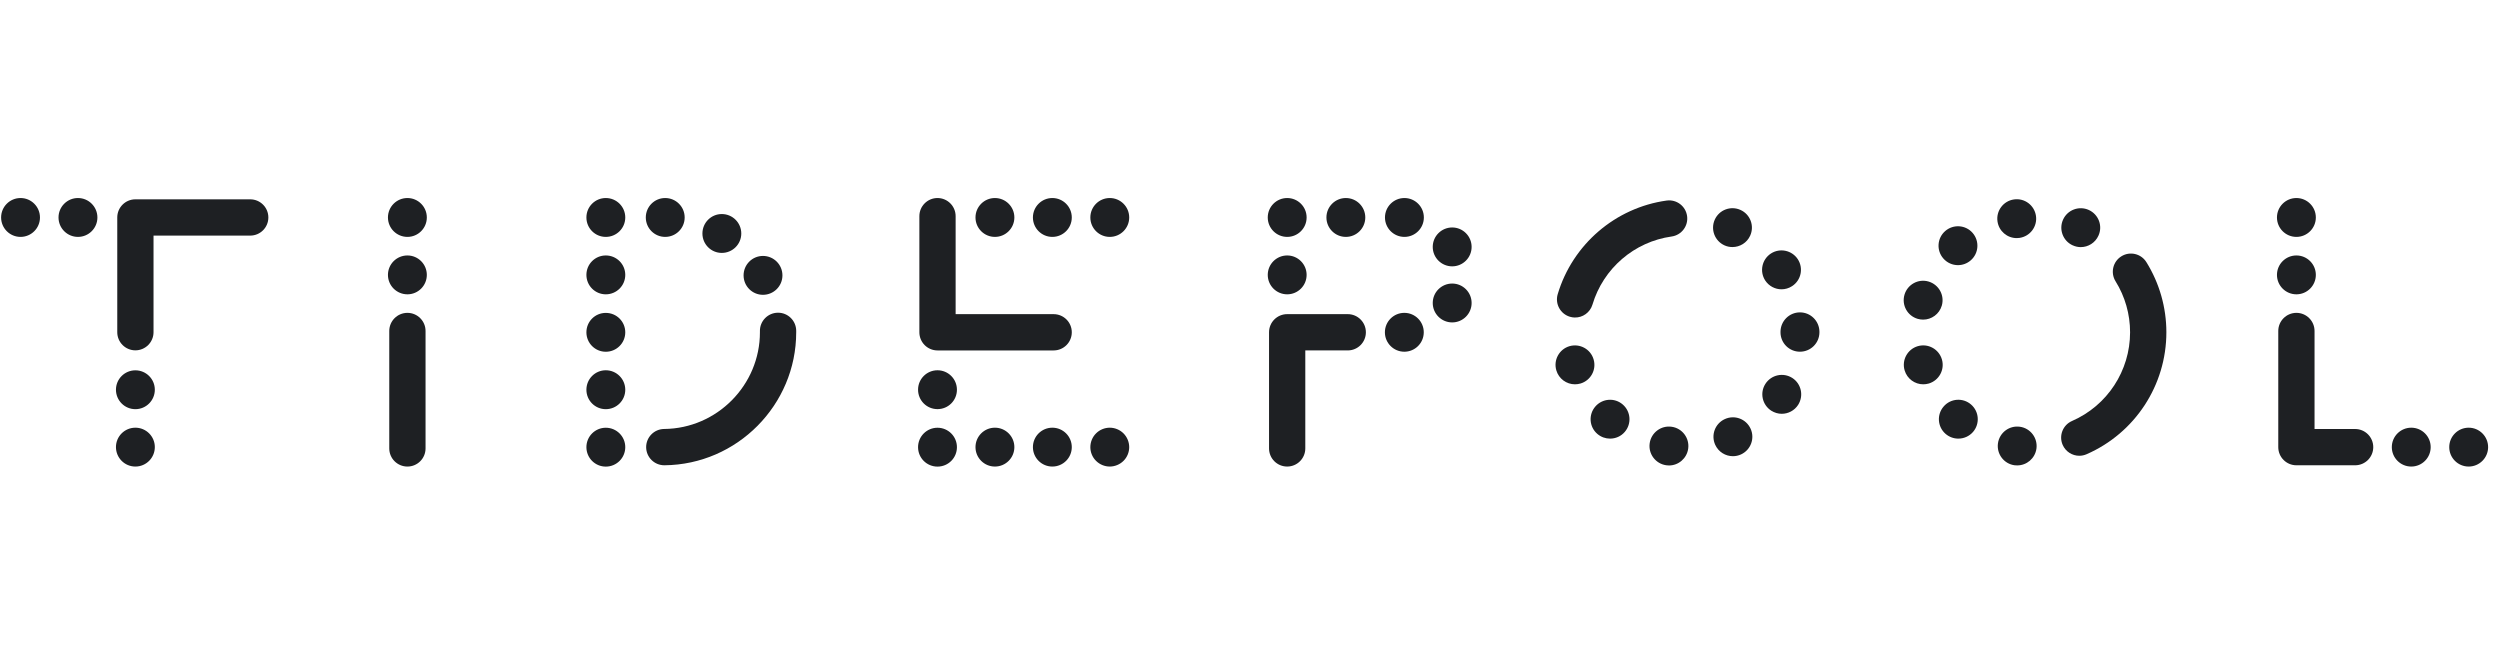 <svg xmlns="http://www.w3.org/2000/svg" fill="none" viewBox="0 0 241 64" height="64" width="241">
<g clip-path="url(#clip0_1776_5228)">
<path fill="#1E2023" d="M7.515 19.09C6.482 19.09 5.641 19.93 5.641 20.964C5.641 21.998 6.482 22.837 7.515 22.837C8.55 22.837 9.39 21.998 9.39 20.964C9.39 19.93 8.55 19.09 7.515 19.09ZM1.98 19.09C0.945 19.09 0.107 19.93 0.107 20.964C0.107 21.998 0.945 22.837 1.98 22.837C3.014 22.837 3.853 21.998 3.853 20.964C3.853 19.93 3.014 19.09 1.98 19.09ZM13.052 35.699C12.017 35.699 11.178 36.537 11.178 37.567C11.178 38.606 12.017 39.444 13.052 39.444C14.085 39.444 14.925 38.606 14.925 37.567C14.925 36.537 14.085 35.699 13.052 35.699ZM13.052 41.229C12.017 41.229 11.178 42.068 11.178 43.097C11.178 44.137 12.017 44.976 13.052 44.976C14.085 44.976 14.925 44.137 14.925 43.097C14.925 42.068 14.085 41.229 13.052 41.229ZM39.277 19.09C38.238 19.09 37.398 19.93 37.398 20.964C37.398 21.998 38.238 22.837 39.277 22.837C40.306 22.837 41.146 21.998 41.146 20.964C41.146 19.93 40.306 19.09 39.277 19.09ZM39.277 24.626C38.238 24.626 37.398 25.466 37.398 26.499C37.398 27.534 38.238 28.373 39.277 28.373C40.306 28.373 41.146 27.534 41.146 26.499C41.146 25.466 40.306 24.626 39.277 24.626ZM95.91 19.09C94.876 19.09 94.037 19.93 94.037 20.964C94.037 21.998 94.876 22.837 95.91 22.837C96.945 22.837 97.785 21.998 97.785 20.964C97.785 19.93 96.945 19.09 95.91 19.09ZM101.446 19.09C100.411 19.09 99.573 19.93 99.573 20.964C99.573 21.998 100.411 22.837 101.446 22.837C102.481 22.837 103.32 21.998 103.32 20.964C103.32 19.93 102.481 19.09 101.446 19.09ZM101.446 41.229C100.411 41.229 99.573 42.068 99.573 43.103C99.573 44.137 100.411 44.976 101.446 44.976C102.481 44.976 103.32 44.137 103.32 43.103C103.32 42.068 102.481 41.229 101.446 41.229ZM106.983 41.229C106.488 41.229 106.007 41.429 105.659 41.779C105.307 42.129 105.109 42.613 105.109 43.107C105.109 43.597 105.307 44.083 105.659 44.427C106.007 44.776 106.488 44.976 106.983 44.976C107.471 44.976 107.957 44.776 108.306 44.427C108.655 44.083 108.856 43.597 108.856 43.107C108.856 42.613 108.655 42.129 108.306 41.779C107.957 41.429 107.471 41.229 106.983 41.229ZM106.983 19.09C105.947 19.09 105.109 19.93 105.109 20.964C105.109 21.998 105.947 22.837 106.983 22.837C108.016 22.837 108.856 21.998 108.856 20.964C108.856 19.93 108.016 19.09 106.983 19.09ZM90.374 41.234C89.34 41.234 88.501 42.073 88.501 43.107C88.501 44.148 89.34 44.981 90.374 44.981C91.409 44.981 92.248 44.148 92.248 43.107C92.248 42.073 91.409 41.234 90.374 41.234ZM95.91 41.229C94.876 41.229 94.037 42.068 94.037 43.103C94.037 44.137 94.876 44.976 95.91 44.976C96.945 44.976 97.785 44.137 97.785 43.103C97.785 42.068 96.945 41.229 95.91 41.229ZM90.374 35.694C89.34 35.694 88.501 36.532 88.501 37.566C88.501 38.607 89.34 39.44 90.374 39.44C91.409 39.44 92.248 38.607 92.248 37.566C92.248 36.532 91.409 35.694 90.374 35.694ZM237.98 41.229C236.946 41.229 236.107 42.069 236.107 43.103C236.107 44.137 236.946 44.976 237.98 44.976C239.013 44.976 239.854 44.137 239.854 43.103C239.854 42.069 239.013 41.229 237.98 41.229ZM221.374 19.09C220.338 19.09 219.499 19.93 219.499 20.964C219.499 21.998 220.338 22.837 221.374 22.837C222.407 22.837 223.247 21.998 223.247 20.964C223.247 19.93 222.407 19.09 221.374 19.09ZM221.374 24.626C220.338 24.626 219.499 25.466 219.499 26.499C219.499 27.534 220.338 28.373 221.374 28.373C222.407 28.373 223.247 27.534 223.247 26.499C223.247 25.466 222.407 24.626 221.374 24.626ZM234.318 43.103C234.318 42.068 233.478 41.229 232.444 41.229C231.41 41.229 230.571 42.068 230.571 43.103C230.571 44.137 231.41 44.976 232.444 44.976C233.478 44.976 234.318 44.137 234.318 43.103ZM201.357 20.24C200.42 19.815 199.305 20.229 198.88 21.173C198.45 22.113 198.871 23.228 199.809 23.652H199.814C200.063 23.767 200.329 23.822 200.584 23.822C201.297 23.822 201.976 23.412 202.291 22.717C202.721 21.778 202.302 20.669 201.357 20.24ZM187.368 39.186C186.688 39.969 186.773 41.149 187.557 41.828C187.913 42.133 188.347 42.283 188.782 42.283C189.306 42.283 189.83 42.064 190.201 41.638C190.876 40.854 190.791 39.67 190.011 38.996C189.226 38.315 188.042 38.401 187.368 39.186ZM187.198 34.643C186.903 33.65 185.864 33.079 184.869 33.373C183.88 33.669 183.311 34.709 183.606 35.703C183.846 36.517 184.59 37.047 185.399 37.047C185.574 37.047 185.755 37.022 185.934 36.972C186.923 36.677 187.494 35.633 187.198 34.643ZM194.723 41.139H194.718C193.693 40.994 192.749 41.708 192.603 42.732C192.459 43.757 193.169 44.706 194.193 44.851C194.283 44.861 194.372 44.865 194.458 44.865C195.376 44.865 196.176 44.192 196.312 43.258C196.456 42.233 195.741 41.283 194.723 41.139ZM194.412 22.953C194.498 22.953 194.593 22.948 194.683 22.933C195.707 22.782 196.416 21.833 196.267 20.809C196.116 19.786 195.167 19.075 194.143 19.226C193.118 19.375 192.409 20.325 192.559 21.348C192.694 22.283 193.494 22.953 194.412 22.953ZM188.747 25.56C189.187 25.56 189.626 25.406 189.982 25.095C190.76 24.416 190.84 23.238 190.16 22.452C189.481 21.673 188.297 21.594 187.518 22.273C186.738 22.953 186.654 24.136 187.338 24.917C187.707 25.341 188.226 25.56 188.747 25.56ZM184.865 30.737C185.038 30.785 185.214 30.812 185.389 30.812C186.198 30.812 186.948 30.282 187.189 29.462C187.478 28.468 186.903 27.429 185.908 27.139C184.92 26.849 183.88 27.424 183.591 28.414C183.302 29.408 183.87 30.447 184.865 30.737ZM135.378 30.159C134.344 30.159 133.504 30.998 133.504 32.032C133.504 33.067 134.344 33.906 135.378 33.906C136.412 33.906 137.251 33.067 137.251 32.032C137.251 30.998 136.412 30.159 135.378 30.159ZM124.085 24.626C123.05 24.626 122.211 25.466 122.211 26.499C122.211 27.534 123.05 28.373 124.085 28.373C125.119 28.373 125.958 27.534 125.958 26.499C125.958 25.466 125.119 24.626 124.085 24.626ZM124.085 19.09C123.05 19.09 122.211 19.93 122.211 20.964C122.211 21.998 123.05 22.837 124.085 22.837C125.119 22.837 125.958 21.998 125.958 20.964C125.958 19.93 125.119 19.09 124.085 19.09ZM135.387 19.09C134.352 19.09 133.511 19.93 133.511 20.964C133.511 21.998 134.352 22.837 135.387 22.837C136.42 22.837 137.26 21.998 137.26 20.964C137.26 19.93 136.42 19.09 135.387 19.09ZM139.991 27.334C138.956 27.334 138.116 28.174 138.116 29.207C138.116 30.242 138.956 31.081 139.991 31.081C141.024 31.081 141.864 30.242 141.864 29.207C141.864 28.174 141.024 27.334 139.991 27.334ZM139.991 21.928C138.956 21.928 138.116 22.768 138.116 23.802C138.116 24.837 138.956 25.676 139.991 25.676C141.024 25.676 141.864 24.837 141.864 23.802C141.864 22.768 141.024 21.928 139.991 21.928ZM171.739 27.889C172.089 27.889 172.443 27.789 172.758 27.584C173.628 27.019 173.873 25.861 173.309 24.99C172.743 24.127 171.585 23.877 170.714 24.441C169.851 25.006 169.602 26.165 170.165 27.035C170.525 27.584 171.124 27.889 171.739 27.889ZM166.273 40.4C165.329 40.83 164.919 41.943 165.348 42.882C165.664 43.572 166.343 43.977 167.053 43.977C167.317 43.977 167.582 43.922 167.833 43.807C168.776 43.372 169.186 42.262 168.756 41.324C168.322 40.379 167.213 39.969 166.273 40.4ZM172.779 36.436C171.904 35.877 170.745 36.132 170.185 37.003C169.625 37.871 169.881 39.031 170.75 39.591C171.066 39.789 171.415 39.89 171.759 39.89C172.378 39.89 172.979 39.585 173.339 39.031C173.897 38.156 173.648 36.998 172.779 36.436ZM161.147 41.139C160.123 40.993 159.175 41.708 159.029 42.732C158.884 43.757 159.598 44.706 160.623 44.851C160.713 44.861 160.799 44.871 160.889 44.871C161.807 44.871 162.607 44.192 162.741 43.258C162.886 42.233 162.171 41.283 161.147 41.139ZM153.793 39.186C153.114 39.969 153.197 41.154 153.983 41.828C154.337 42.133 154.778 42.283 155.206 42.283C155.736 42.283 156.256 42.068 156.626 41.638C157.305 40.854 157.215 39.67 156.435 38.996C155.652 38.315 154.469 38.405 153.793 39.186ZM173.508 30.113C172.474 30.117 171.64 30.961 171.64 31.996C171.64 32.007 171.64 32.021 171.644 32.031H171.64C171.64 33.07 172.478 33.905 173.513 33.905C174.552 33.905 175.393 33.07 175.393 32.031V31.981C175.387 30.947 174.543 30.107 173.508 30.113ZM153.623 34.643C153.333 33.65 152.29 33.085 151.294 33.373C150.305 33.669 149.736 34.713 150.03 35.703C150.27 36.517 151.015 37.047 151.823 37.047C152 37.047 152.179 37.022 152.358 36.972C153.353 36.677 153.918 35.637 153.623 34.643ZM166.238 23.652C166.488 23.767 166.749 23.816 167.008 23.816C167.722 23.816 168.402 23.412 168.717 22.717C169.146 21.778 168.727 20.665 167.788 20.24C166.843 19.809 165.729 20.229 165.304 21.173C164.88 22.113 165.295 23.223 166.238 23.652ZM58.398 19.09C57.364 19.09 56.529 19.93 56.529 20.964C56.529 21.998 57.364 22.837 58.398 22.837C59.438 22.837 60.276 21.998 60.276 20.964C60.276 19.93 59.438 19.09 58.398 19.09ZM64.123 19.09C63.09 19.09 62.255 19.93 62.255 20.964C62.255 21.998 63.09 22.837 64.123 22.837C65.163 22.837 66.002 21.998 66.002 20.964C66.002 19.93 65.163 19.09 64.123 19.09ZM69.581 20.634C68.547 20.634 67.713 21.474 67.713 22.509C67.713 23.543 68.547 24.381 69.581 24.381C70.62 24.381 71.46 23.543 71.46 22.509C71.46 21.474 70.62 20.634 69.581 20.634ZM73.55 24.672C72.515 24.672 71.681 25.514 71.681 26.546C71.681 27.581 72.515 28.42 73.55 28.42C74.589 28.42 75.427 27.581 75.427 26.546C75.427 25.514 74.589 24.672 73.55 24.672ZM58.398 24.626C57.364 24.626 56.529 25.466 56.529 26.499C56.529 27.534 57.364 28.373 58.398 28.373C59.438 28.373 60.276 27.534 60.276 26.499C60.276 25.466 59.438 24.626 58.398 24.626ZM58.398 41.234C57.364 41.234 56.529 42.075 56.529 43.107C56.529 44.141 57.364 44.981 58.398 44.981C59.438 44.981 60.276 44.141 60.276 43.107C60.276 42.075 59.438 41.234 58.398 41.234ZM58.398 35.694C57.364 35.694 56.529 36.537 56.529 37.572C56.529 38.607 57.364 39.444 58.398 39.444C59.438 39.444 60.276 38.607 60.276 37.572C60.276 36.537 59.438 35.694 58.398 35.694ZM58.398 30.163C57.364 30.163 56.529 30.997 56.529 32.036C56.529 33.07 57.364 33.909 58.398 33.909C59.438 33.909 60.276 33.07 60.276 32.036C60.276 30.997 59.438 30.163 58.398 30.163ZM129.74 19.09C128.706 19.09 127.867 19.93 127.867 20.964C127.867 21.998 128.706 22.837 129.74 22.837C130.774 22.837 131.614 21.998 131.614 20.964C131.614 19.93 130.774 19.09 129.74 19.09Z" clip-rule="evenodd" fill-rule="evenodd"></path>
<path fill="#1E2023" d="M75.006 30.145H74.987C74.02 30.156 73.246 30.947 73.256 31.912L73.257 32.033C73.257 37.126 69.114 41.308 64.023 41.353C63.057 41.363 62.281 42.154 62.289 43.119C62.299 44.079 63.081 44.852 64.038 44.852H64.055C71.056 44.787 76.754 39.037 76.754 32.033L76.754 31.876C76.743 30.916 75.962 30.145 75.006 30.145Z" clip-rule="evenodd" fill-rule="evenodd"></path>
<path fill="#1E2023" d="M101.571 30.284H92.123V20.839C92.123 19.874 91.339 19.09 90.374 19.09C89.409 19.09 88.627 19.874 88.627 20.839V32.032C88.627 32.998 89.409 33.782 90.374 33.782H101.571C102.537 33.782 103.321 32.998 103.321 32.032C103.321 31.067 102.537 30.284 101.571 30.284Z" clip-rule="evenodd" fill-rule="evenodd"></path>
<path fill="#1E2023" d="M24.12 19.215H13.051C12.086 19.215 11.304 19.998 11.304 20.964V32.024C11.304 32.989 12.086 33.773 13.051 33.773C14.017 33.773 14.8 32.989 14.8 32.024V22.712H24.12C25.088 22.712 25.87 21.929 25.87 20.964C25.87 19.998 25.088 19.215 24.12 19.215Z" clip-rule="evenodd" fill-rule="evenodd"></path>
<path fill="#1E2023" d="M39.275 30.159C38.309 30.159 37.525 30.943 37.525 31.908V43.228C37.525 44.194 38.309 44.976 39.275 44.976C40.24 44.976 41.023 44.194 41.023 43.228V31.908C41.023 30.943 40.24 30.159 39.275 30.159Z" clip-rule="evenodd" fill-rule="evenodd"></path>
<path fill="#1E2023" d="M129.923 30.283H124.083C123.116 30.283 122.335 31.067 122.335 32.032V43.227C122.335 44.193 123.116 44.975 124.083 44.975C125.048 44.975 125.831 44.193 125.831 43.227V33.781H129.923C130.889 33.781 131.671 32.997 131.671 32.032C131.671 31.067 130.889 30.283 129.923 30.283Z" clip-rule="evenodd" fill-rule="evenodd"></path>
<path fill="#1E2023" d="M227.033 41.356H223.122V31.908C223.122 30.943 222.339 30.159 221.375 30.159C220.408 30.159 219.625 30.943 219.625 31.908V43.104C219.625 44.071 220.408 44.853 221.375 44.853H227.033C227.999 44.853 228.782 44.071 228.782 43.104C228.782 42.138 227.999 41.356 227.033 41.356Z" clip-rule="evenodd" fill-rule="evenodd"></path>
<path fill="#1E2023" d="M160.66 19.334C155.713 20.025 151.592 23.568 150.163 28.36C149.888 29.286 150.414 30.261 151.34 30.536C151.492 30.582 151.647 30.606 151.799 30.609C152.568 30.628 153.284 30.133 153.515 29.359C154.555 25.877 157.548 23.3 161.145 22.799C162.1 22.664 162.769 21.781 162.635 20.825C162.502 19.868 161.62 19.201 160.66 19.334Z" clip-rule="evenodd" fill-rule="evenodd"></path>
<path fill="#1E2023" d="M204.5 24.708C203.68 25.218 203.43 26.296 203.94 27.117C204.856 28.589 205.34 30.289 205.34 32.034C205.34 35.745 203.144 39.1 199.743 40.583C198.859 40.969 198.453 42 198.841 42.886C199.128 43.542 199.771 43.936 200.446 43.936C200.677 43.936 200.915 43.888 201.144 43.789C205.818 41.748 208.838 37.135 208.838 32.034C208.838 29.635 208.17 27.296 206.909 25.268C206.397 24.448 205.318 24.197 204.5 24.708Z" clip-rule="evenodd" fill-rule="evenodd"></path>
</g>
<defs>
<clipPath id="clip0_1776_5228">
<rect fill="white" height="64" width="240.333"></rect>
</clipPath>
</defs>
</svg>
